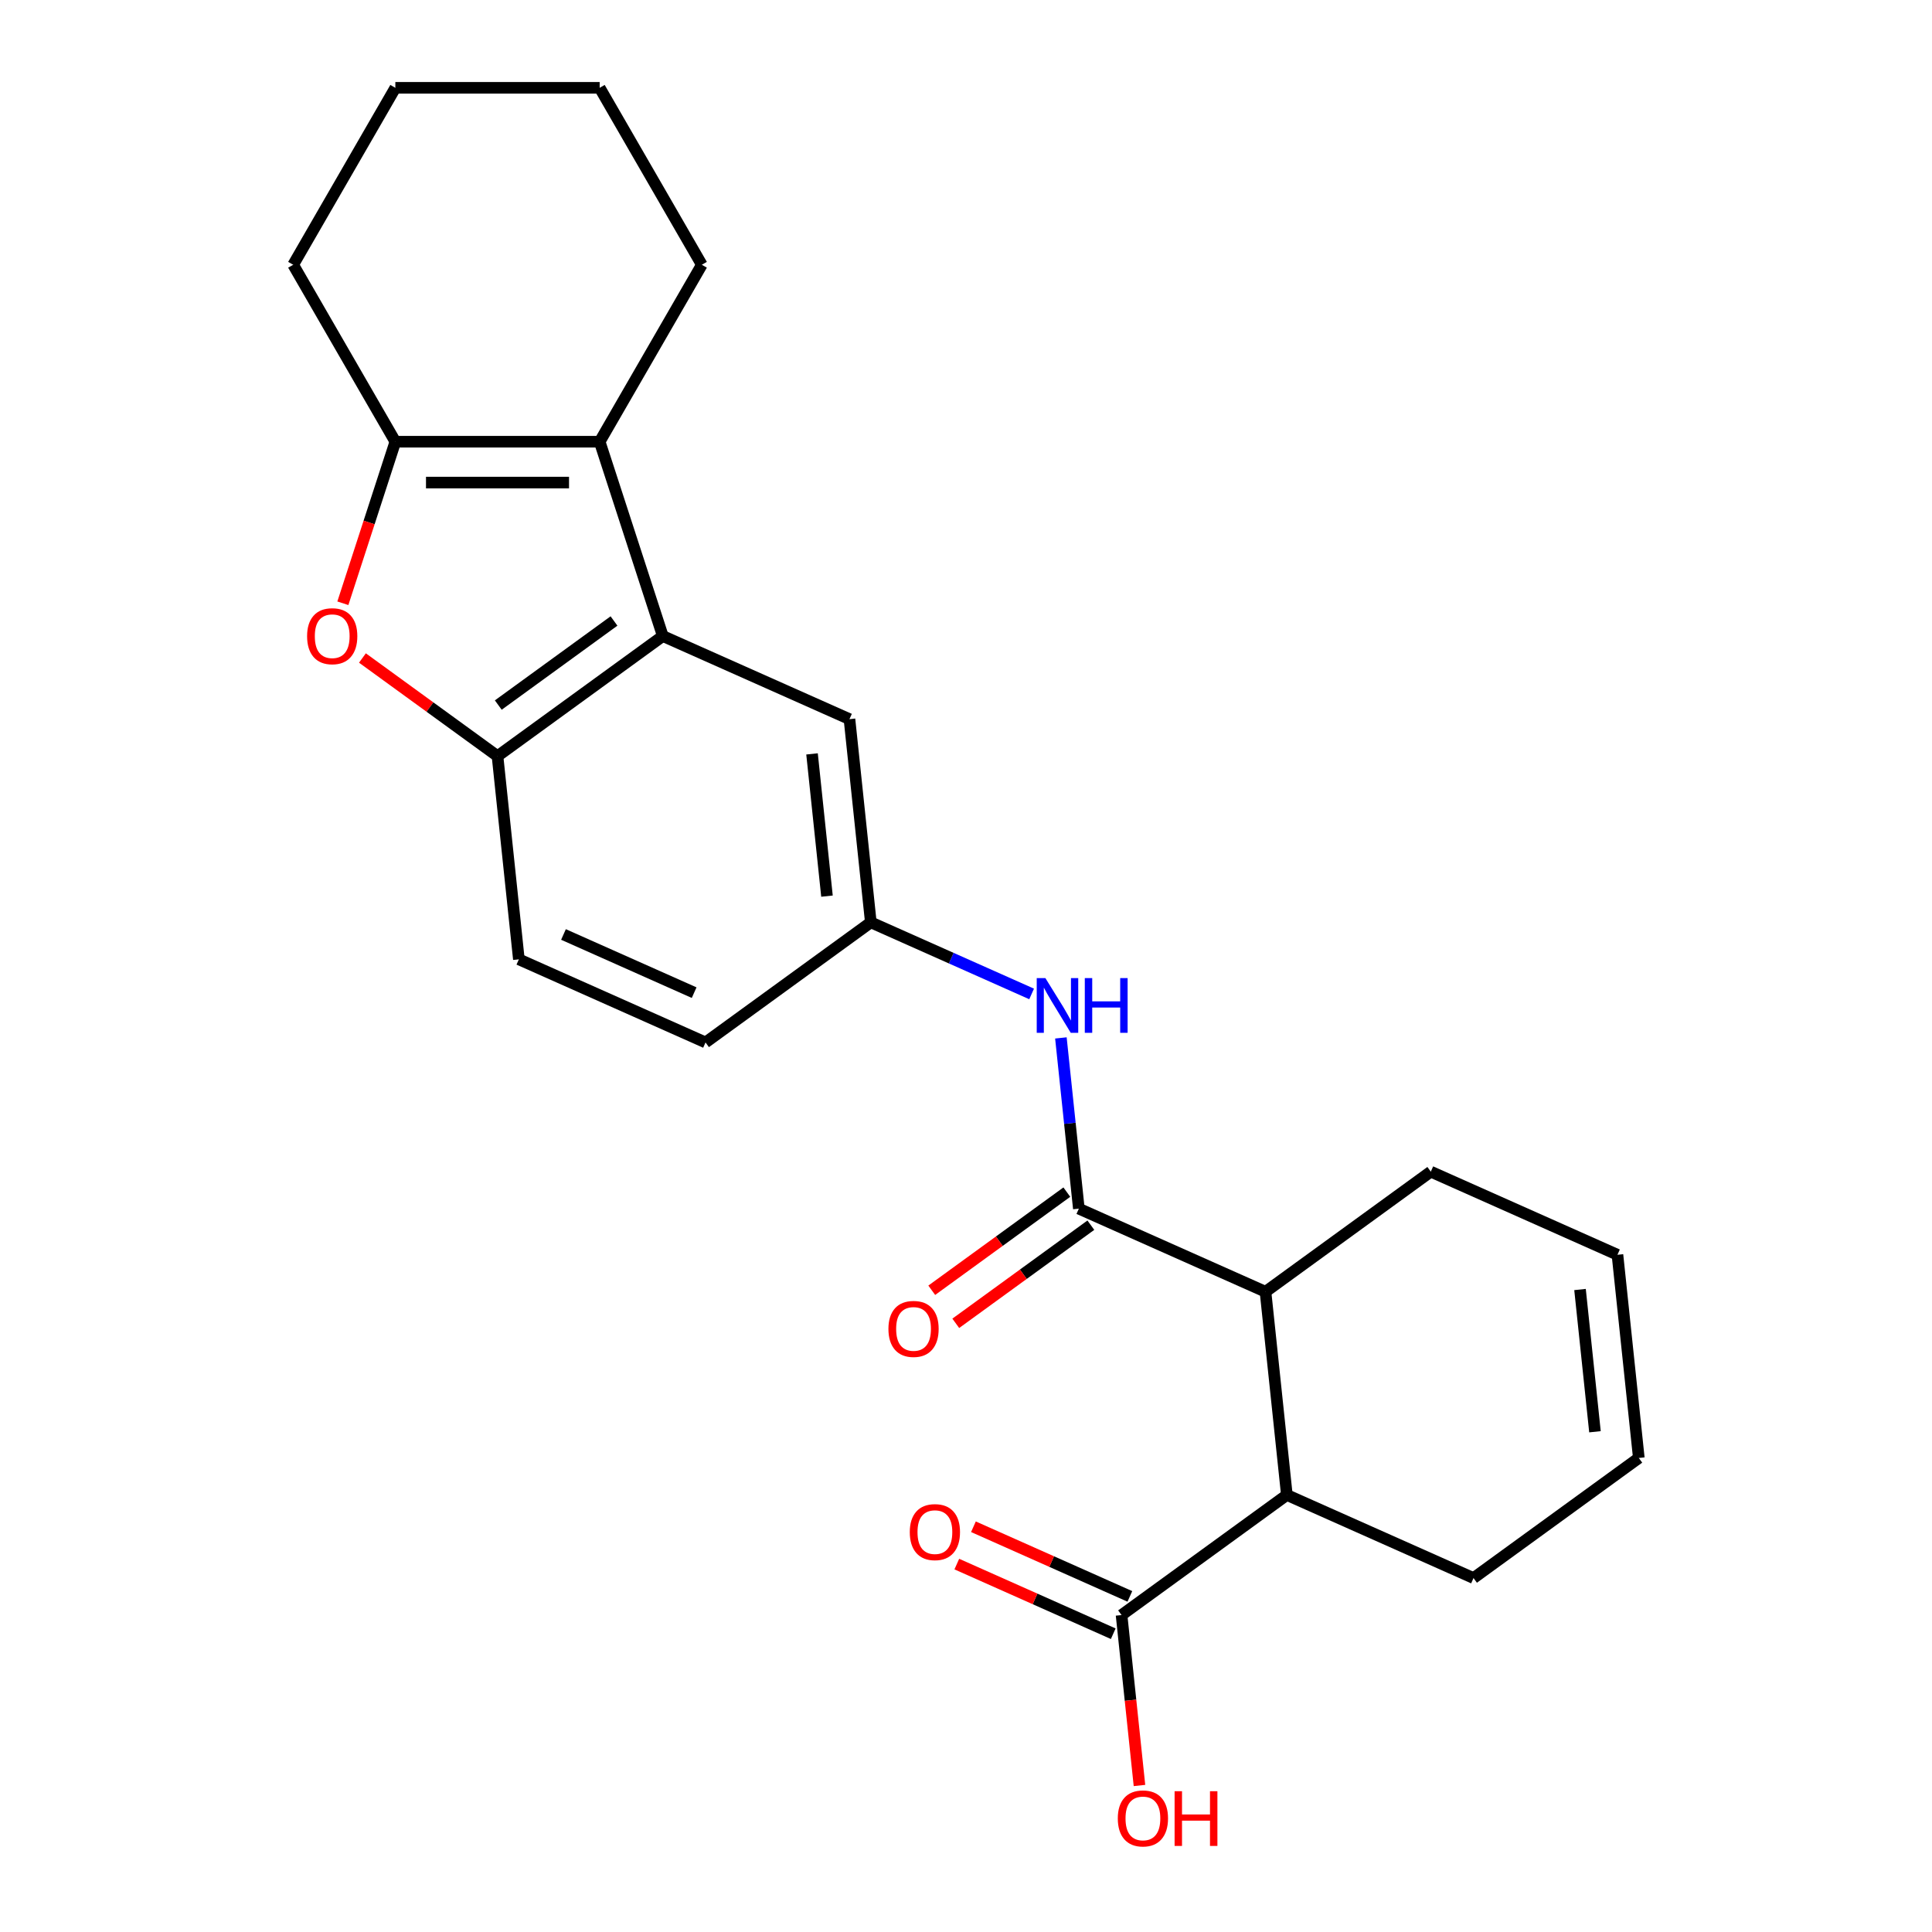 <?xml version='1.0' encoding='iso-8859-1'?>
<svg version='1.1' baseProfile='full'
              xmlns='http://www.w3.org/2000/svg'
                      xmlns:rdkit='http://www.rdkit.org/xml'
                      xmlns:xlink='http://www.w3.org/1999/xlink'
                  xml:space='preserve'
width='1000px' height='1000px' viewBox='0 0 1000 1000'>
<!-- END OF HEADER -->
<rect style='opacity:1.0;fill:#FFFFFF;stroke:none' width='1000' height='1000' x='0' y='0'> </rect>
<path class='bond-0' d='M 310.388,228.631 L 204.631,228.631' style='fill:none;fill-rule:evenodd;stroke:#000000;stroke-width:6px;stroke-linecap:butt;stroke-linejoin:miter;stroke-opacity:1' />
<path class='bond-0' d='M 294.525,249.782 L 220.495,249.782' style='fill:none;fill-rule:evenodd;stroke:#000000;stroke-width:6px;stroke-linecap:butt;stroke-linejoin:miter;stroke-opacity:1' />
<path class='bond-1' d='M 310.388,228.631 L 343.069,329.212' style='fill:none;fill-rule:evenodd;stroke:#000000;stroke-width:6px;stroke-linecap:butt;stroke-linejoin:miter;stroke-opacity:1' />
<path class='bond-18' d='M 310.388,228.631 L 363.267,137.043' style='fill:none;fill-rule:evenodd;stroke:#000000;stroke-width:6px;stroke-linecap:butt;stroke-linejoin:miter;stroke-opacity:1' />
<path class='bond-2' d='M 204.631,228.631 L 191.047,270.439' style='fill:none;fill-rule:evenodd;stroke:#000000;stroke-width:6px;stroke-linecap:butt;stroke-linejoin:miter;stroke-opacity:1' />
<path class='bond-2' d='M 191.047,270.439 L 177.463,312.248' style='fill:none;fill-rule:evenodd;stroke:#FF0000;stroke-width:6px;stroke-linecap:butt;stroke-linejoin:miter;stroke-opacity:1' />
<path class='bond-21' d='M 204.631,228.631 L 151.753,137.043' style='fill:none;fill-rule:evenodd;stroke:#000000;stroke-width:6px;stroke-linecap:butt;stroke-linejoin:miter;stroke-opacity:1' />
<path class='bond-4' d='M 343.069,329.212 L 257.51,391.374' style='fill:none;fill-rule:evenodd;stroke:#000000;stroke-width:6px;stroke-linecap:butt;stroke-linejoin:miter;stroke-opacity:1' />
<path class='bond-4' d='M 317.803,321.424 L 257.911,364.938' style='fill:none;fill-rule:evenodd;stroke:#000000;stroke-width:6px;stroke-linecap:butt;stroke-linejoin:miter;stroke-opacity:1' />
<path class='bond-9' d='M 343.069,329.212 L 439.683,372.227' style='fill:none;fill-rule:evenodd;stroke:#000000;stroke-width:6px;stroke-linecap:butt;stroke-linejoin:miter;stroke-opacity:1' />
<path class='bond-24' d='M 187.595,340.578 L 222.552,365.976' style='fill:none;fill-rule:evenodd;stroke:#FF0000;stroke-width:6px;stroke-linecap:butt;stroke-linejoin:miter;stroke-opacity:1' />
<path class='bond-24' d='M 222.552,365.976 L 257.51,391.374' style='fill:none;fill-rule:evenodd;stroke:#000000;stroke-width:6px;stroke-linecap:butt;stroke-linejoin:miter;stroke-opacity:1' />
<path class='bond-3' d='M 558.406,625.597 L 553.762,581.411' style='fill:none;fill-rule:evenodd;stroke:#000000;stroke-width:6px;stroke-linecap:butt;stroke-linejoin:miter;stroke-opacity:1' />
<path class='bond-3' d='M 553.762,581.411 L 549.117,537.224' style='fill:none;fill-rule:evenodd;stroke:#0000FF;stroke-width:6px;stroke-linecap:butt;stroke-linejoin:miter;stroke-opacity:1' />
<path class='bond-5' d='M 558.406,625.597 L 655.02,668.613' style='fill:none;fill-rule:evenodd;stroke:#000000;stroke-width:6px;stroke-linecap:butt;stroke-linejoin:miter;stroke-opacity:1' />
<path class='bond-11' d='M 552.19,617.041 L 517.232,642.44' style='fill:none;fill-rule:evenodd;stroke:#000000;stroke-width:6px;stroke-linecap:butt;stroke-linejoin:miter;stroke-opacity:1' />
<path class='bond-11' d='M 517.232,642.44 L 482.274,667.838' style='fill:none;fill-rule:evenodd;stroke:#FF0000;stroke-width:6px;stroke-linecap:butt;stroke-linejoin:miter;stroke-opacity:1' />
<path class='bond-11' d='M 564.622,634.153 L 529.664,659.551' style='fill:none;fill-rule:evenodd;stroke:#000000;stroke-width:6px;stroke-linecap:butt;stroke-linejoin:miter;stroke-opacity:1' />
<path class='bond-11' d='M 529.664,659.551 L 494.707,684.95' style='fill:none;fill-rule:evenodd;stroke:#FF0000;stroke-width:6px;stroke-linecap:butt;stroke-linejoin:miter;stroke-opacity:1' />
<path class='bond-13' d='M 257.51,391.374 L 268.564,496.552' style='fill:none;fill-rule:evenodd;stroke:#000000;stroke-width:6px;stroke-linecap:butt;stroke-linejoin:miter;stroke-opacity:1' />
<path class='bond-6' d='M 655.02,668.613 L 666.074,773.79' style='fill:none;fill-rule:evenodd;stroke:#000000;stroke-width:6px;stroke-linecap:butt;stroke-linejoin:miter;stroke-opacity:1' />
<path class='bond-19' d='M 655.02,668.613 L 740.579,606.45' style='fill:none;fill-rule:evenodd;stroke:#000000;stroke-width:6px;stroke-linecap:butt;stroke-linejoin:miter;stroke-opacity:1' />
<path class='bond-8' d='M 666.074,773.79 L 580.515,835.953' style='fill:none;fill-rule:evenodd;stroke:#000000;stroke-width:6px;stroke-linecap:butt;stroke-linejoin:miter;stroke-opacity:1' />
<path class='bond-20' d='M 666.074,773.79 L 762.688,816.805' style='fill:none;fill-rule:evenodd;stroke:#000000;stroke-width:6px;stroke-linecap:butt;stroke-linejoin:miter;stroke-opacity:1' />
<path class='bond-7' d='M 533.967,514.461 L 492.352,495.933' style='fill:none;fill-rule:evenodd;stroke:#0000FF;stroke-width:6px;stroke-linecap:butt;stroke-linejoin:miter;stroke-opacity:1' />
<path class='bond-7' d='M 492.352,495.933 L 450.737,477.405' style='fill:none;fill-rule:evenodd;stroke:#000000;stroke-width:6px;stroke-linecap:butt;stroke-linejoin:miter;stroke-opacity:1' />
<path class='bond-12' d='M 584.817,826.291 L 544.332,808.266' style='fill:none;fill-rule:evenodd;stroke:#000000;stroke-width:6px;stroke-linecap:butt;stroke-linejoin:miter;stroke-opacity:1' />
<path class='bond-12' d='M 544.332,808.266 L 503.847,790.241' style='fill:none;fill-rule:evenodd;stroke:#FF0000;stroke-width:6px;stroke-linecap:butt;stroke-linejoin:miter;stroke-opacity:1' />
<path class='bond-12' d='M 576.213,845.614 L 535.729,827.589' style='fill:none;fill-rule:evenodd;stroke:#000000;stroke-width:6px;stroke-linecap:butt;stroke-linejoin:miter;stroke-opacity:1' />
<path class='bond-12' d='M 535.729,827.589 L 495.244,809.564' style='fill:none;fill-rule:evenodd;stroke:#FF0000;stroke-width:6px;stroke-linecap:butt;stroke-linejoin:miter;stroke-opacity:1' />
<path class='bond-16' d='M 580.515,835.953 L 585.151,880.059' style='fill:none;fill-rule:evenodd;stroke:#000000;stroke-width:6px;stroke-linecap:butt;stroke-linejoin:miter;stroke-opacity:1' />
<path class='bond-16' d='M 585.151,880.059 L 589.787,924.166' style='fill:none;fill-rule:evenodd;stroke:#FF0000;stroke-width:6px;stroke-linecap:butt;stroke-linejoin:miter;stroke-opacity:1' />
<path class='bond-10' d='M 439.683,372.227 L 450.737,477.405' style='fill:none;fill-rule:evenodd;stroke:#000000;stroke-width:6px;stroke-linecap:butt;stroke-linejoin:miter;stroke-opacity:1' />
<path class='bond-10' d='M 420.305,390.215 L 428.044,463.839' style='fill:none;fill-rule:evenodd;stroke:#000000;stroke-width:6px;stroke-linecap:butt;stroke-linejoin:miter;stroke-opacity:1' />
<path class='bond-17' d='M 450.737,477.405 L 365.178,539.567' style='fill:none;fill-rule:evenodd;stroke:#000000;stroke-width:6px;stroke-linecap:butt;stroke-linejoin:miter;stroke-opacity:1' />
<path class='bond-26' d='M 268.564,496.552 L 365.178,539.567' style='fill:none;fill-rule:evenodd;stroke:#000000;stroke-width:6px;stroke-linecap:butt;stroke-linejoin:miter;stroke-opacity:1' />
<path class='bond-26' d='M 291.66,483.681 L 359.289,513.792' style='fill:none;fill-rule:evenodd;stroke:#000000;stroke-width:6px;stroke-linecap:butt;stroke-linejoin:miter;stroke-opacity:1' />
<path class='bond-14' d='M 837.192,649.465 L 740.579,606.45' style='fill:none;fill-rule:evenodd;stroke:#000000;stroke-width:6px;stroke-linecap:butt;stroke-linejoin:miter;stroke-opacity:1' />
<path class='bond-15' d='M 837.192,649.465 L 848.247,754.643' style='fill:none;fill-rule:evenodd;stroke:#000000;stroke-width:6px;stroke-linecap:butt;stroke-linejoin:miter;stroke-opacity:1' />
<path class='bond-15' d='M 817.815,667.453 L 825.553,741.077' style='fill:none;fill-rule:evenodd;stroke:#000000;stroke-width:6px;stroke-linecap:butt;stroke-linejoin:miter;stroke-opacity:1' />
<path class='bond-27' d='M 848.247,754.643 L 762.688,816.805' style='fill:none;fill-rule:evenodd;stroke:#000000;stroke-width:6px;stroke-linecap:butt;stroke-linejoin:miter;stroke-opacity:1' />
<path class='bond-22' d='M 363.267,137.043 L 310.388,45.455' style='fill:none;fill-rule:evenodd;stroke:#000000;stroke-width:6px;stroke-linecap:butt;stroke-linejoin:miter;stroke-opacity:1' />
<path class='bond-25' d='M 151.753,137.043 L 204.631,45.455' style='fill:none;fill-rule:evenodd;stroke:#000000;stroke-width:6px;stroke-linecap:butt;stroke-linejoin:miter;stroke-opacity:1' />
<path class='bond-23' d='M 310.388,45.455 L 204.631,45.455' style='fill:none;fill-rule:evenodd;stroke:#000000;stroke-width:6px;stroke-linecap:butt;stroke-linejoin:miter;stroke-opacity:1' />
<path  class='atom-3' d='M 158.951 329.292
Q 158.951 322.492, 162.311 318.692
Q 165.671 314.892, 171.951 314.892
Q 178.231 314.892, 181.591 318.692
Q 184.951 322.492, 184.951 329.292
Q 184.951 336.172, 181.551 340.092
Q 178.151 343.972, 171.951 343.972
Q 165.711 343.972, 162.311 340.092
Q 158.951 336.212, 158.951 329.292
M 171.951 340.772
Q 176.271 340.772, 178.591 337.892
Q 180.951 334.972, 180.951 329.292
Q 180.951 323.732, 178.591 320.932
Q 176.271 318.092, 171.951 318.092
Q 167.631 318.092, 165.271 320.892
Q 162.951 323.692, 162.951 329.292
Q 162.951 335.012, 165.271 337.892
Q 167.631 340.772, 171.951 340.772
' fill='#FF0000'/>
<path  class='atom-8' d='M 541.091 506.26
L 550.371 521.26
Q 551.291 522.74, 552.771 525.42
Q 554.251 528.1, 554.331 528.26
L 554.331 506.26
L 558.091 506.26
L 558.091 534.58
L 554.211 534.58
L 544.251 518.18
Q 543.091 516.26, 541.851 514.06
Q 540.651 511.86, 540.291 511.18
L 540.291 534.58
L 536.611 534.58
L 536.611 506.26
L 541.091 506.26
' fill='#0000FF'/>
<path  class='atom-8' d='M 561.491 506.26
L 565.331 506.26
L 565.331 518.3
L 579.811 518.3
L 579.811 506.26
L 583.651 506.26
L 583.651 534.58
L 579.811 534.58
L 579.811 521.5
L 565.331 521.5
L 565.331 534.58
L 561.491 534.58
L 561.491 506.26
' fill='#0000FF'/>
<path  class='atom-12' d='M 459.847 687.84
Q 459.847 681.04, 463.207 677.24
Q 466.567 673.44, 472.847 673.44
Q 479.127 673.44, 482.487 677.24
Q 485.847 681.04, 485.847 687.84
Q 485.847 694.72, 482.447 698.64
Q 479.047 702.52, 472.847 702.52
Q 466.607 702.52, 463.207 698.64
Q 459.847 694.76, 459.847 687.84
M 472.847 699.32
Q 477.167 699.32, 479.487 696.44
Q 481.847 693.52, 481.847 687.84
Q 481.847 682.28, 479.487 679.48
Q 477.167 676.64, 472.847 676.64
Q 468.527 676.64, 466.167 679.44
Q 463.847 682.24, 463.847 687.84
Q 463.847 693.56, 466.167 696.44
Q 468.527 699.32, 472.847 699.32
' fill='#FF0000'/>
<path  class='atom-13' d='M 470.901 793.017
Q 470.901 786.217, 474.261 782.417
Q 477.621 778.617, 483.901 778.617
Q 490.181 778.617, 493.541 782.417
Q 496.901 786.217, 496.901 793.017
Q 496.901 799.897, 493.501 803.817
Q 490.101 807.697, 483.901 807.697
Q 477.661 807.697, 474.261 803.817
Q 470.901 799.937, 470.901 793.017
M 483.901 804.497
Q 488.221 804.497, 490.541 801.617
Q 492.901 798.697, 492.901 793.017
Q 492.901 787.457, 490.541 784.657
Q 488.221 781.817, 483.901 781.817
Q 479.581 781.817, 477.221 784.617
Q 474.901 787.417, 474.901 793.017
Q 474.901 798.737, 477.221 801.617
Q 479.581 804.497, 483.901 804.497
' fill='#FF0000'/>
<path  class='atom-17' d='M 578.57 941.21
Q 578.57 934.41, 581.93 930.61
Q 585.29 926.81, 591.57 926.81
Q 597.85 926.81, 601.21 930.61
Q 604.57 934.41, 604.57 941.21
Q 604.57 948.09, 601.17 952.01
Q 597.77 955.89, 591.57 955.89
Q 585.33 955.89, 581.93 952.01
Q 578.57 948.13, 578.57 941.21
M 591.57 952.69
Q 595.89 952.69, 598.21 949.81
Q 600.57 946.89, 600.57 941.21
Q 600.57 935.65, 598.21 932.85
Q 595.89 930.01, 591.57 930.01
Q 587.25 930.01, 584.89 932.81
Q 582.57 935.61, 582.57 941.21
Q 582.57 946.93, 584.89 949.81
Q 587.25 952.69, 591.57 952.69
' fill='#FF0000'/>
<path  class='atom-17' d='M 607.97 927.13
L 611.81 927.13
L 611.81 939.17
L 626.29 939.17
L 626.29 927.13
L 630.13 927.13
L 630.13 955.45
L 626.29 955.45
L 626.29 942.37
L 611.81 942.37
L 611.81 955.45
L 607.97 955.45
L 607.97 927.13
' fill='#FF0000'/>
</svg>
